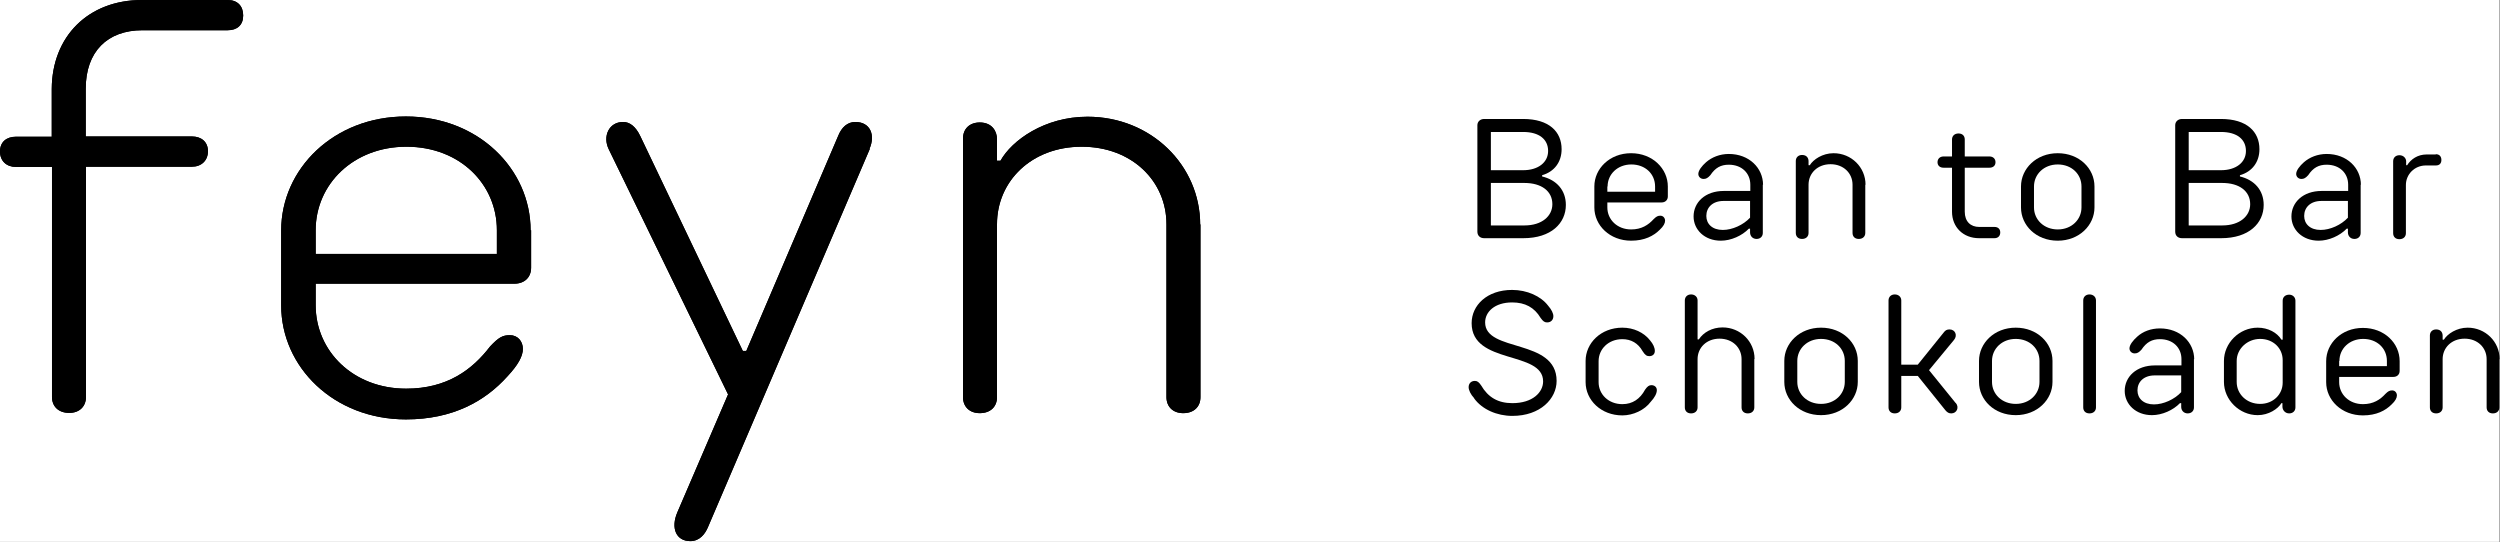 <?xml version="1.0" encoding="UTF-8" standalone="no"?> <svg xmlns="http://www.w3.org/2000/svg" xmlns:xlink="http://www.w3.org/1999/xlink" id="body_1" width="1024" height="222"><rect width="100%" height="100%" fill="#808080" stroke="none"/><g transform="matrix(1.333 0 0 1.333 0 0)"><path d="M0 0L768 0L768 166.5L0 166.5z" stroke="none" fill="#FFFFFF" fill-rule="evenodd"></path><g transform="matrix(0.75 0 0 0.75 0 0)"><g transform="matrix(10.24 0 0 10.24 0 0)"><g><g><path d="M21.25 9.21L21.25 10.71C 21.25 11.09 20.99 11.35 20.58 11.35L20.58 11.35L12.63 11.35L12.63 12.21C 12.63 14.05 14.13 15.55 16.25 15.55C 17.89 15.55 18.9 14.79 19.61 13.86C 19.95 13.5 20.11 13.41 20.4 13.41C 20.71 13.41 20.92 13.65 20.92 13.96C 20.92 14.25 20.73 14.6 20.3 15.06C 19.42 16.04 18.13 16.78 16.24 16.78C 13.35 16.78 11.25 14.68 11.25 12.22L11.25 12.22L11.25 9.22C 11.25 6.76 13.35 4.66 16.24 4.66C 19.13 4.66 21.23 6.76 21.23 9.22L21.23 9.22L21.25 9.21zM12.63 9.21L12.63 10.16L19.88 10.16L19.88 9.21C 19.88 7.37 18.4 5.87 16.26 5.87C 14.14 5.87 12.63 7.37 12.63 9.21z" stroke="none" fill="#000000" fill-rule="nonzero"></path><path d="M34.8 5.96L28.33 21.08C 28.21 21.37 27.99 21.65 27.62 21.65C 27.05 21.65 26.83 21.13 27.1 20.5L27.1 20.5L29.13 15.78L24.36 5.98C 24.1 5.46 24.36 4.88 24.93 4.88C 25.19 4.88 25.43 5.05 25.62 5.45L25.62 5.45L29.72 14.04L29.86 14.04L33.53 5.45C 33.67 5.09 33.91 4.88 34.22 4.88C 34.82 4.88 35.03 5.4 34.79 5.95L34.79 5.95L34.8 5.96z" stroke="none" fill="#000000" fill-rule="nonzero"></path><path d="M48.03 8.97L48.03 15.89C 48.03 16.27 47.77 16.53 47.34 16.53C 46.93 16.53 46.67 16.27 46.67 15.89L46.67 15.89L46.67 8.97C 46.67 7.25 45.29 5.87 43.28 5.87C 41.27 5.87 39.89 7.25 39.89 8.97L39.89 8.97L39.89 15.89C 39.89 16.27 39.63 16.53 39.2 16.53C 38.79 16.53 38.53 16.27 38.53 15.89L38.53 15.89L38.53 5.54C 38.53 5.16 38.79 4.9 39.2 4.9C 39.7 4.9 39.89 5.26 39.89 5.57L39.89 5.57L39.89 6.43L40.03 6.43C 40.48 5.62 41.79 4.67 43.51 4.67C 46.06 4.67 48.02 6.62 48.02 8.99L48.02 8.99L48.03 8.97z" stroke="none" fill="#000000" fill-rule="nonzero"></path><path d="M9.11 0C 9.5 0 9.73 0.24 9.73 0.62C 9.73 1 9.49 1.21 9.11 1.21L9.11 1.21L5.7 1.21C 4.29 1.21 3.43 2.07 3.43 3.55L3.43 3.55L3.43 5.46L7.68 5.46C 8.06 5.46 8.32 5.68 8.32 6.05C 8.32 6.42 8.06 6.67 7.68 6.67L7.68 6.67L3.44 6.67L3.44 15.88C 3.44 16.26 3.18 16.52 2.77 16.52C 2.34 16.52 2.08 16.26 2.08 15.88L2.08 15.88L2.08 6.68L0.64 6.68C 0.26 6.68 0 6.44 0 6.06C 0 5.68 0.26 5.47 0.64 5.47L0.64 5.47L2.07 5.47L2.07 3.56C 2.08 1.46 3.53 0 5.68 0C 5.68 0 9.12 0 9.12 0L9.12 0L9.11 0z" stroke="none" fill="#000000" fill-rule="nonzero"></path><path d="M21.25 9.21L21.25 10.71C 21.25 11.09 20.99 11.35 20.58 11.35L20.58 11.35L12.63 11.35L12.63 12.21C 12.63 14.05 14.13 15.55 16.25 15.55C 17.89 15.55 18.9 14.79 19.61 13.86C 19.95 13.5 20.11 13.41 20.4 13.41C 20.71 13.41 20.92 13.65 20.92 13.96C 20.92 14.25 20.73 14.6 20.3 15.06C 19.42 16.04 18.13 16.78 16.24 16.78C 13.35 16.78 11.25 14.68 11.25 12.22L11.25 12.22L11.25 9.22C 11.25 6.76 13.35 4.66 16.24 4.66C 19.13 4.66 21.23 6.76 21.23 9.22L21.23 9.22L21.25 9.21zM12.63 9.21L12.63 10.16L19.88 10.16L19.88 9.21C 19.88 7.37 18.4 5.87 16.26 5.87C 14.14 5.87 12.63 7.37 12.63 9.21z" stroke="none" fill="#000000" fill-rule="nonzero"></path><path d="M34.8 5.96L28.33 21.08C 28.21 21.37 27.99 21.65 27.62 21.65C 27.05 21.65 26.83 21.13 27.1 20.5L27.1 20.5L29.13 15.78L24.36 5.98C 24.1 5.46 24.36 4.88 24.93 4.88C 25.19 4.88 25.43 5.05 25.62 5.45L25.62 5.45L29.72 14.04L29.86 14.04L33.53 5.45C 33.67 5.09 33.91 4.88 34.22 4.88C 34.82 4.88 35.03 5.4 34.79 5.95L34.79 5.95L34.8 5.96z" stroke="none" fill="#000000" fill-rule="nonzero"></path><path d="M48.03 8.97L48.03 15.89C 48.03 16.27 47.77 16.53 47.34 16.53C 46.93 16.53 46.67 16.27 46.67 15.89L46.67 15.89L46.67 8.97C 46.67 7.25 45.29 5.87 43.28 5.87C 41.27 5.87 39.89 7.25 39.89 8.97L39.89 8.97L39.89 15.89C 39.89 16.27 39.63 16.53 39.2 16.53C 38.79 16.53 38.53 16.27 38.53 15.89L38.53 15.89L38.53 5.54C 38.53 5.16 38.79 4.9 39.2 4.9C 39.7 4.9 39.89 5.26 39.89 5.57L39.89 5.57L39.89 6.43L40.03 6.43C 40.48 5.62 41.79 4.67 43.51 4.67C 46.06 4.67 48.02 6.62 48.02 8.99L48.02 8.99L48.03 8.97z" stroke="none" fill="#000000" fill-rule="nonzero"></path><path d="M9.11 0C 9.5 0 9.73 0.24 9.73 0.62C 9.73 1 9.49 1.21 9.11 1.21L9.11 1.21L5.7 1.21C 4.29 1.21 3.43 2.07 3.43 3.55L3.43 3.55L3.43 5.46L7.68 5.46C 8.06 5.46 8.32 5.68 8.32 6.05C 8.32 6.42 8.06 6.67 7.68 6.67L7.68 6.67L3.44 6.67L3.44 15.88C 3.44 16.26 3.18 16.52 2.77 16.52C 2.34 16.52 2.08 16.26 2.08 15.88L2.08 15.88L2.08 6.68L0.64 6.68C 0.26 6.68 0 6.44 0 6.06C 0 5.68 0.26 5.47 0.64 5.47L0.64 5.47L2.07 5.47L2.07 3.56C 2.08 1.46 3.53 0 5.68 0C 5.68 0 9.12 0 9.12 0L9.12 0L9.11 0z" stroke="none" fill="#000000" fill-rule="nonzero"></path><g><path d="M59.38 9.53C 59.22 9.53 59.11 9.43 59.11 9.27L59.11 9.27L59.11 5.01C 59.11 4.86 59.23 4.76 59.38 4.76L59.38 4.76L60.94 4.76C 61.98 4.76 62.48 5.27 62.48 5.97C 62.48 6.48 62.19 6.87 61.7 7.01L61.7 7.01L61.7 7.06C 62.28 7.2 62.65 7.61 62.65 8.2C 62.65 8.93 62.06 9.53 60.95 9.53L60.95 9.53L59.37 9.53L59.38 9.53zM59.65 6.81L60.94 6.81C 61.54 6.81 61.94 6.5 61.94 6.04C 61.94 5.58 61.59 5.28 60.94 5.28L60.94 5.28L59.65 5.28L59.65 6.81zM59.65 9.02L60.99 9.02C 61.7 9.02 62.11 8.64 62.11 8.17C 62.11 7.65 61.68 7.32 60.99 7.32L60.99 7.32L59.65 7.32L59.65 9.02z" stroke="none" fill="#000000" fill-rule="nonzero"></path><path d="M66.73 7.46L66.73 7.86C 66.73 8 66.63 8.1 66.48 8.1L66.48 8.1L64.31 8.1L64.31 8.3C 64.31 8.79 64.71 9.18 65.26 9.18C 65.68 9.18 65.95 9 66.16 8.77C 66.27 8.66 66.33 8.63 66.43 8.63C 66.55 8.63 66.62 8.73 66.62 8.83C 66.62 8.93 66.56 9.05 66.41 9.19C 66.16 9.44 65.8 9.63 65.26 9.63C 64.41 9.63 63.79 9.02 63.79 8.3L63.79 8.3L63.79 7.46C 63.79 6.75 64.4 6.13 65.26 6.13C 66.12 6.13 66.73 6.75 66.73 7.46L66.73 7.46L66.73 7.46zM64.31 7.46L64.31 7.67L66.22 7.67L66.22 7.46C 66.22 6.96 65.83 6.58 65.27 6.58C 64.72 6.58 64.32 6.97 64.32 7.46z" stroke="none" fill="#000000" fill-rule="nonzero"></path><path d="M70.53 7.38L70.53 9.32C 70.53 9.46 70.43 9.56 70.28 9.56C 70.12 9.56 70.02 9.44 70.02 9.3L70.02 9.3L70.02 9.15L69.97 9.15C 69.7 9.43 69.26 9.63 68.85 9.63C 68.2 9.63 67.76 9.19 67.76 8.66C 67.76 8.1 68.22 7.64 68.97 7.64L68.97 7.64L70.03 7.64L70.03 7.39C 70.03 6.93 69.69 6.59 69.17 6.59C 68.85 6.59 68.63 6.71 68.43 7.01C 68.33 7.12 68.26 7.16 68.16 7.16C 68.04 7.16 67.95 7.07 67.95 6.96C 67.95 6.82 68.09 6.64 68.26 6.49C 68.49 6.29 68.81 6.16 69.17 6.16C 69.98 6.16 70.54 6.72 70.54 7.4L70.54 7.4L70.53 7.38zM70.02 8.71L70.02 8.04L68.96 8.04C 68.52 8.04 68.27 8.3 68.27 8.64C 68.27 8.96 68.51 9.2 68.93 9.2C 69.31 9.2 69.75 9 70.02 8.71z" stroke="none" fill="#000000" fill-rule="nonzero"></path><path d="M74.63 7.39L74.63 9.32C 74.63 9.46 74.53 9.56 74.37 9.56C 74.21 9.56 74.12 9.46 74.12 9.32L74.12 9.32L74.12 7.39C 74.12 6.93 73.76 6.57 73.24 6.57C 72.72 6.57 72.36 6.93 72.36 7.39L72.36 7.39L72.36 9.32C 72.36 9.46 72.26 9.56 72.1 9.56C 71.94 9.56 71.85 9.46 71.85 9.32L71.85 9.32L71.85 6.44C 71.85 6.3 71.95 6.2 72.1 6.2C 72.3 6.2 72.36 6.34 72.36 6.45L72.36 6.45L72.36 6.61L72.41 6.61C 72.55 6.38 72.92 6.13 73.36 6.13C 74.07 6.13 74.64 6.69 74.64 7.39L74.64 7.39L74.63 7.39z" stroke="none" fill="#000000" fill-rule="nonzero"></path><path d="M79.8 9.08C 79.94 9.08 80.03 9.16 80.03 9.3C 80.03 9.44 79.94 9.53 79.8 9.53L79.8 9.53L79.18 9.53C 78.55 9.53 78.1 9.09 78.1 8.47L78.1 8.47L78.1 6.71L77.76 6.71C 77.62 6.71 77.52 6.63 77.52 6.49C 77.52 6.35 77.62 6.26 77.76 6.26L77.76 6.26L78.1 6.26L78.1 5.58C 78.1 5.44 78.2 5.34 78.36 5.34C 78.52 5.34 78.61 5.44 78.61 5.58L78.61 5.58L78.61 6.26L79.6 6.26C 79.74 6.26 79.84 6.35 79.84 6.49C 79.84 6.63 79.74 6.71 79.6 6.71L79.6 6.71L78.61 6.71L78.61 8.47C 78.61 8.86 78.84 9.08 79.19 9.08L79.19 9.08L79.8 9.08L79.8 9.08z" stroke="none" fill="#000000" fill-rule="nonzero"></path><path d="M80.86 8.3L80.86 7.46C 80.86 6.75 81.47 6.13 82.33 6.13C 83.19 6.13 83.8 6.74 83.8 7.46L83.8 7.46L83.8 8.3C 83.8 9.01 83.19 9.63 82.33 9.63C 81.47 9.63 80.86 9.02 80.86 8.3zM83.28 8.3L83.28 7.46C 83.28 6.97 82.89 6.58 82.33 6.58C 81.77 6.58 81.38 6.98 81.38 7.46L81.38 7.46L81.38 8.3C 81.38 8.79 81.78 9.18 82.33 9.18C 82.89 9.18 83.28 8.78 83.28 8.3z" stroke="none" fill="#000000" fill-rule="nonzero"></path><path d="M87.3 9.53C 87.14 9.53 87.03 9.43 87.03 9.27L87.03 9.27L87.03 5.01C 87.03 4.86 87.15 4.76 87.3 4.76L87.3 4.76L88.86 4.76C 89.9 4.76 90.4 5.27 90.4 5.97C 90.4 6.48 90.11 6.87 89.62 7.01L89.62 7.01L89.62 7.06C 90.2 7.2 90.57 7.61 90.57 8.2C 90.57 8.93 89.98 9.53 88.87 9.53L88.87 9.53L87.29 9.53L87.3 9.53zM87.57 6.81L88.86 6.81C 89.46 6.81 89.86 6.5 89.86 6.04C 89.86 5.58 89.51 5.28 88.86 5.28L88.86 5.28L87.57 5.28L87.57 6.81zM87.57 9.02L88.91 9.02C 89.62 9.02 90.03 8.64 90.03 8.17C 90.03 7.65 89.6 7.32 88.91 7.32L88.91 7.32L87.57 7.32L87.57 9.02z" stroke="none" fill="#000000" fill-rule="nonzero"></path><path d="M94.45 7.38L94.45 9.32C 94.45 9.46 94.35 9.56 94.2 9.56C 94.04 9.56 93.94 9.44 93.94 9.3L93.94 9.3L93.94 9.15L93.89 9.15C 93.62 9.43 93.18 9.63 92.77 9.63C 92.12 9.63 91.68 9.19 91.68 8.66C 91.68 8.1 92.14 7.64 92.89 7.64L92.89 7.64L93.95 7.64L93.95 7.39C 93.95 6.93 93.61 6.59 93.09 6.59C 92.77 6.59 92.55 6.71 92.35 7.01C 92.25 7.12 92.18 7.16 92.08 7.16C 91.96 7.16 91.87 7.07 91.87 6.96C 91.87 6.82 92.01 6.64 92.18 6.49C 92.41 6.29 92.73 6.16 93.09 6.16C 93.9 6.16 94.46 6.72 94.46 7.4L94.46 7.4L94.45 7.38zM93.94 8.71L93.94 8.04L92.88 8.04C 92.44 8.04 92.19 8.3 92.19 8.64C 92.19 8.96 92.43 9.2 92.85 9.2C 93.23 9.2 93.67 9 93.94 8.71z" stroke="none" fill="#000000" fill-rule="nonzero"></path><path d="M97.46 6.17C 97.6 6.17 97.68 6.26 97.68 6.4C 97.68 6.54 97.6 6.62 97.46 6.62L97.46 6.62L97.06 6.62C 96.6 6.62 96.26 6.98 96.26 7.4L96.26 7.4L96.26 9.33C 96.26 9.47 96.16 9.57 96 9.57C 95.84 9.57 95.75 9.47 95.75 9.33L95.75 9.33L95.75 6.45C 95.75 6.31 95.85 6.21 96 6.21C 96.18 6.21 96.27 6.35 96.27 6.45L96.27 6.45L96.27 6.61L96.31 6.61C 96.46 6.37 96.73 6.18 97.09 6.18L97.09 6.18L97.45 6.18L97.46 6.17z" stroke="none" fill="#000000" fill-rule="nonzero"></path><path d="M58.98 15.93C 58.84 15.78 58.76 15.61 58.76 15.49C 58.76 15.34 58.86 15.24 59.01 15.24C 59.11 15.24 59.17 15.29 59.26 15.42C 59.54 15.9 59.94 16.13 60.51 16.13C 61.33 16.13 61.74 15.69 61.74 15.26C 61.74 14.02 58.88 14.6 58.88 12.93C 58.88 12.22 59.49 11.6 60.5 11.6C 61.1 11.6 61.65 11.85 61.94 12.23C 62.08 12.39 62.15 12.54 62.15 12.65C 62.15 12.8 62.05 12.9 61.9 12.9C 61.8 12.9 61.74 12.86 61.64 12.72C 61.39 12.3 61.02 12.1 60.5 12.1C 59.8 12.1 59.42 12.48 59.42 12.9C 59.42 14.11 62.28 13.53 62.28 15.24C 62.28 15.95 61.63 16.64 60.51 16.64C 59.89 16.64 59.3 16.38 58.98 15.94L58.98 15.94L58.98 15.93z" stroke="none" fill="#000000" fill-rule="nonzero"></path><path d="M63.44 15.28L63.44 14.44C 63.44 13.73 64.05 13.11 64.91 13.11C 65.36 13.11 65.77 13.3 66.02 13.62C 66.14 13.76 66.21 13.91 66.21 14.04C 66.21 14.17 66.12 14.25 65.99 14.25C 65.89 14.25 65.82 14.21 65.72 14.05C 65.54 13.73 65.26 13.57 64.91 13.57C 64.35 13.57 63.96 13.97 63.96 14.45L63.96 14.45L63.96 15.29C 63.96 15.78 64.36 16.17 64.91 16.17C 65.32 16.17 65.62 15.96 65.82 15.59C 65.91 15.46 65.98 15.41 66.07 15.41C 66.2 15.41 66.29 15.49 66.29 15.61C 66.29 15.75 66.19 15.92 66.05 16.07C 65.8 16.41 65.34 16.62 64.91 16.62C 64.06 16.62 63.44 16.01 63.44 15.29L63.44 15.29L63.44 15.28z" stroke="none" fill="#000000" fill-rule="nonzero"></path><path d="M70.19 14.37L70.19 16.3C 70.19 16.44 70.09 16.54 69.93 16.54C 69.77 16.54 69.68 16.44 69.68 16.3L69.68 16.3L69.68 14.37C 69.68 13.91 69.32 13.55 68.8 13.55C 68.28 13.55 67.92 13.91 67.92 14.37L67.92 14.37L67.92 16.3C 67.92 16.44 67.82 16.54 67.66 16.54C 67.5 16.54 67.41 16.44 67.41 16.3L67.41 16.3L67.41 12.02C 67.41 11.88 67.51 11.78 67.66 11.78C 67.81 11.78 67.92 11.88 67.92 12.02L67.92 12.02L67.92 13.58L67.97 13.58C 68.15 13.3 68.5 13.1 68.92 13.1C 69.63 13.1 70.2 13.66 70.2 14.36L70.2 14.36L70.19 14.37z" stroke="none" fill="#000000" fill-rule="nonzero"></path><path d="M71.39 15.28L71.39 14.44C 71.39 13.73 72 13.11 72.86 13.11C 73.72 13.11 74.33 13.72 74.33 14.44L74.33 14.44L74.33 15.28C 74.33 15.99 73.72 16.61 72.86 16.61C 72 16.61 71.39 16 71.39 15.28L71.39 15.28L71.39 15.28zM73.81 15.28L73.81 14.44C 73.81 13.95 73.42 13.56 72.86 13.56C 72.3 13.56 71.91 13.96 71.91 14.44L71.91 14.44L71.91 15.28C 71.91 15.77 72.31 16.16 72.86 16.16C 73.42 16.16 73.81 15.76 73.81 15.28z" stroke="none" fill="#000000" fill-rule="nonzero"></path><path d="M78.25 16.12C 78.4 16.3 78.29 16.54 78.07 16.54C 77.97 16.54 77.91 16.5 77.84 16.42L77.84 16.42L76.73 15.04L76.07 15.04L76.07 16.3C 76.07 16.44 75.97 16.54 75.81 16.54C 75.65 16.54 75.56 16.44 75.56 16.3L75.56 16.3L75.56 12.02C 75.56 11.88 75.66 11.78 75.81 11.78C 75.96 11.78 76.07 11.88 76.07 12.02L76.07 12.02L76.07 14.59L76.73 14.59L77.77 13.3C 77.83 13.22 77.89 13.18 78 13.18C 78.23 13.18 78.33 13.42 78.18 13.6L78.18 13.6L77.18 14.81L78.25 16.13L78.25 16.12z" stroke="none" fill="#000000" fill-rule="nonzero"></path><path d="M79.18 15.28L79.18 14.44C 79.18 13.73 79.79 13.11 80.65 13.11C 81.51 13.11 82.12 13.72 82.12 14.44L82.12 14.44L82.12 15.28C 82.12 15.99 81.51 16.61 80.65 16.61C 79.79 16.61 79.18 16 79.18 15.28L79.18 15.28L79.18 15.28zM81.6 15.28L81.6 14.44C 81.6 13.95 81.21 13.56 80.65 13.56C 80.09 13.56 79.7 13.96 79.7 14.44L79.7 14.44L79.7 15.28C 79.7 15.77 80.1 16.16 80.65 16.16C 81.21 16.16 81.6 15.76 81.6 15.28z" stroke="none" fill="#000000" fill-rule="nonzero"></path><path d="M83.35 16.3L83.35 12.02C 83.35 11.88 83.45 11.78 83.6 11.78C 83.75 11.78 83.86 11.88 83.86 12.02L83.86 12.02L83.86 16.3C 83.86 16.44 83.76 16.54 83.6 16.54C 83.44 16.54 83.35 16.44 83.35 16.3z" stroke="none" fill="#000000" fill-rule="nonzero"></path><path d="M87.78 14.36L87.78 16.3C 87.78 16.44 87.68 16.54 87.53 16.54C 87.37 16.54 87.27 16.42 87.27 16.28L87.27 16.28L87.27 16.13L87.22 16.13C 86.95 16.41 86.51 16.61 86.1 16.61C 85.45 16.61 85.01 16.17 85.01 15.64C 85.01 15.08 85.47 14.62 86.22 14.62L86.22 14.62L87.28 14.62L87.28 14.37C 87.28 13.91 86.94 13.57 86.42 13.57C 86.1 13.57 85.88 13.69 85.68 13.99C 85.58 14.1 85.51 14.14 85.41 14.14C 85.29 14.14 85.2 14.05 85.2 13.94C 85.2 13.8 85.34 13.62 85.51 13.47C 85.74 13.26 86.06 13.14 86.42 13.14C 87.23 13.14 87.79 13.7 87.79 14.38L87.79 14.38L87.78 14.36zM87.27 15.69L87.27 15.02L86.21 15.02C 85.77 15.02 85.52 15.28 85.52 15.62C 85.52 15.94 85.76 16.18 86.18 16.18C 86.56 16.18 87 15.98 87.27 15.69z" stroke="none" fill="#000000" fill-rule="nonzero"></path><path d="M91.84 12.02L91.84 16.3C 91.84 16.44 91.74 16.54 91.59 16.54C 91.43 16.54 91.32 16.41 91.32 16.27L91.32 16.27L91.32 16.13L91.28 16.13C 91.14 16.36 90.77 16.61 90.33 16.61C 89.6 16.61 88.98 16 88.98 15.28L88.98 15.28L88.98 14.44C 88.98 13.73 89.59 13.11 90.33 13.11C 90.75 13.11 91.11 13.31 91.28 13.59L91.28 13.59L91.33 13.59L91.33 12.03C 91.33 11.89 91.43 11.79 91.59 11.79C 91.74 11.79 91.84 11.9 91.84 12.03L91.84 12.03L91.84 12.02zM91.33 15.31L91.33 14.41C 91.33 13.93 90.95 13.56 90.43 13.56C 89.91 13.56 89.49 13.96 89.49 14.44L89.49 14.44L89.49 15.28C 89.49 15.77 89.89 16.16 90.43 16.16C 90.95 16.16 91.33 15.78 91.33 15.31z" stroke="none" fill="#000000" fill-rule="nonzero"></path><path d="M96.01 14.44L96.01 14.84C 96.01 14.98 95.91 15.08 95.76 15.08L95.76 15.08L93.59 15.08L93.59 15.29C 93.59 15.78 93.99 16.17 94.54 16.17C 94.96 16.17 95.23 15.99 95.44 15.76C 95.55 15.65 95.61 15.62 95.71 15.62C 95.83 15.62 95.9 15.72 95.9 15.82C 95.9 15.92 95.84 16.04 95.69 16.18C 95.44 16.43 95.08 16.62 94.54 16.62C 93.69 16.62 93.07 16.01 93.07 15.29L93.07 15.29L93.07 14.45C 93.07 13.74 93.68 13.12 94.54 13.12C 95.4 13.12 96.01 13.73 96.01 14.45L96.01 14.45L96.01 14.44zM93.59 14.44L93.59 14.65L95.5 14.65L95.5 14.44C 95.5 13.94 95.11 13.56 94.55 13.56C 94 13.56 93.6 13.95 93.6 14.44z" stroke="none" fill="#000000" fill-rule="nonzero"></path><path d="M100 14.37L100 16.3C 100 16.44 99.9 16.54 99.74 16.54C 99.58 16.54 99.49 16.44 99.49 16.3L99.49 16.3L99.49 14.37C 99.49 13.91 99.13 13.55 98.61 13.55C 98.09 13.55 97.73 13.91 97.73 14.37L97.73 14.37L97.73 16.3C 97.73 16.44 97.63 16.54 97.47 16.54C 97.31 16.54 97.22 16.44 97.22 16.3L97.22 16.3L97.22 13.42C 97.22 13.28 97.32 13.18 97.47 13.18C 97.67 13.18 97.73 13.32 97.73 13.43L97.73 13.43L97.73 13.59L97.78 13.59C 97.92 13.36 98.29 13.11 98.73 13.11C 99.44 13.11 100.01 13.67 100.01 14.37L100.01 14.37L100 14.37z" stroke="none" fill="#000000" fill-rule="nonzero"></path></g></g></g></g></g></g></svg> 